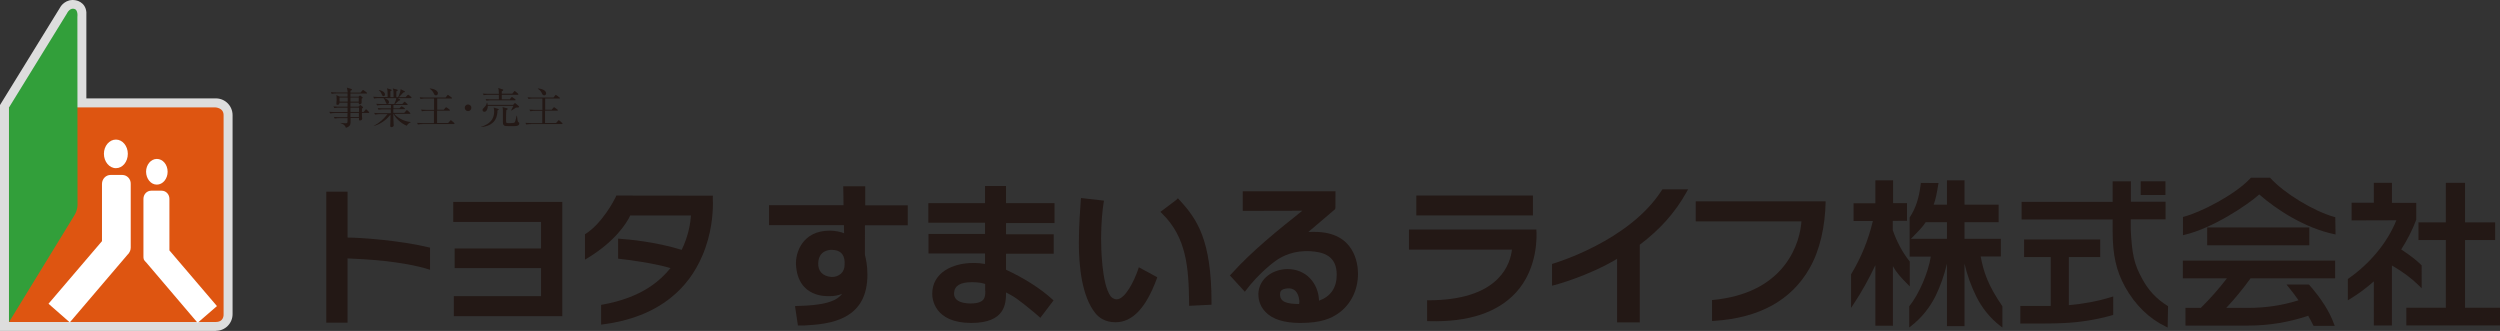 <?xml version="1.0" encoding="utf-8"?>
<!-- Generator: Adobe Illustrator 27.3.1, SVG Export Plug-In . SVG Version: 6.00 Build 0)  -->
<svg version="1.1" id="レイヤー_1" xmlns="http://www.w3.org/2000/svg" xmlns:xlink="http://www.w3.org/1999/xlink" x="0px"
	 y="0px" viewBox="0 0 180.91 23.95" style="enable-background:new 0 0 180.91 23.95;" xml:space="preserve">
<rect x="0" y="0" width="180.91" height="23.95" fill="#333333" stroke="none"/>
<style type="text/css">
	.st0{fill:#231815;}
	.st1{fill:#DDDDDD;}
	.st2{fill:#DE5511;}
	.st3{fill:#329F3A;}
	.st4{fill:#FFFFFF;}
</style>
<g>
	<g>
		<g>
			<path class="st0" d="M164.24,12.86h-1.35l-0.03,0.03c-1.13,1.22-3.65,2.49-4.82,2.79l-0.07,0.02l0,1.32l0.12-0.03
				c2.02-0.47,4.54-2.15,5.4-2.92c1.24,1.1,3.31,2.43,5.4,2.87l0.12,0.03l-0.02-1.25l-0.07-0.02c-1.52-0.43-3.63-1.72-4.63-2.82
				l-0.03-0.03H164.24z"/>
			<path class="st0" d="M168.97,18.86h-11.01v1.28h3.19c-0.6,0.78-1.24,1.5-1.89,2.14h-1.11v1.28h4.56c1.47,0,2.93-0.24,4.32-0.71
				c0.12,0.2,0.23,0.42,0.36,0.68l0.03,0.05h1.53l-0.05-0.13c-0.32-0.9-0.93-1.85-1.79-2.83l-0.03-0.03h-1.62l0.13,0.16
				c0.27,0.33,0.51,0.65,0.74,0.98c-1.17,0.37-2.39,0.55-3.63,0.55h-1.6c0.62-0.66,1.21-1.38,1.76-2.14h6.12v-1.28H168.97z"/>
			<polygon class="st0" points="167.09,16.46 159.72,16.46 159.72,17.75 167.11,17.75 167.11,16.46 			"/>
			<path class="st0" d="M173.07,13.23h-1.29v1.44h-1.61v1.28c0,0,3.17-0.01,3.24-0.01c-0.64,1.6-1.9,3.13-3.47,4.22l-0.04,0.03v1.54
				l0.15-0.09c0.61-0.37,1.19-0.8,1.73-1.28v3.19h1.31v-4.34c0.82,0.48,1.45,0.95,1.99,1.49l0.16,0.17V19.2l-0.03-0.03
				c-0.39-0.38-0.81-0.7-1.45-1.12c0.44-0.68,0.81-1.41,1.09-2.15l0-0.02v-1.2h-1.76v-1.44H173.07z"/>
			<polygon class="st0" points="178.35,13.23 176.99,13.23 176.99,16.09 175.01,16.09 175.01,17.37 176.99,17.37 176.99,22.27 
				174.13,22.27 174.13,23.55 180.91,23.55 180.91,22.27 178.38,22.27 178.38,17.37 180.56,17.37 180.56,16.09 178.38,16.09 
				178.38,13.23 			"/>
			<path class="st0" d="M144.88,22.13c-1.02-1.49-1.34-2.44-1.55-3.57h1.46v-1.28h-2.63v-1.2h2.47v-1.27h-2.47v-1.76h-0.02h-1.25
				v1.76h-0.96c0.15-0.41,0.23-0.85,0.33-1.46l0.02-0.11H139l-0.01,0.09c-0.12,1-0.35,1.72-0.8,2.41v1.61c0,0-0.01,0.03,0,0.03v1.19
				h1.53c-0.19,1.17-0.83,2.67-1.54,3.57l-0.02,0.03v1.53l0.15-0.12c0.73-0.57,1.33-1.31,1.75-2.15c0.36-0.74,0.64-1.54,0.83-2.35
				v4.52h1.27v-4.52c0.19,0.82,0.47,1.6,0.84,2.35c0.41,0.84,1.01,1.59,1.74,2.15l0.16,0.12v-1.53L144.88,22.13z M140.89,17.28
				h-2.61c0.06-0.06,0.22-0.22,0.22-0.22c0.29-0.3,0.62-0.62,0.85-0.98h1.54V17.28z"/>
			<path class="st0" d="M136.96,13.05h-1.25v1.66h-1.58v1.28h1.4c-0.35,1.43-0.83,2.61-1.56,3.83l-0.02,0.02v2.44l0.18-0.27
				c0.58-0.87,1.1-1.81,1.58-2.82v4.38h1.27v-4.31c0.27,0.49,0.62,0.87,1.06,1.3l0.16,0.16v-1.79l-0.02-0.03
				c-0.51-0.63-0.92-1.41-1.21-2.24v-0.68H138v-1.28h-1.01v-1.66H136.96z"/>
			<path class="st0" d="M154.17,13.12h-1.29v1.49h-6.59v1.27h6.59v0.74c0,0.05,0,0.09,0,0.13c0,1.71,0.26,2.85,0.9,4.01
				c0.72,1.3,1.74,2.3,2.94,2.87l0.14,0.07l0.03-1.54l-0.04-0.03c-0.79-0.49-1.38-1.11-1.84-1.97c-0.57-1.04-0.73-1.73-0.82-3.55
				v-0.74h2.52v-1.27h-2.51v-1.49H154.17z"/>
			<path class="st0" d="M151.96,17.33h-5.49v1.27h1.93v3.54c-0.04,0-0.42,0-0.42,0h-1.78v1.27h1.78c0.44,0,0.89-0.01,1.32-0.03
				c1.19-0.05,2.39-0.24,3.55-0.57l0.07-0.02v-1.34l-0.13,0.04c-0.99,0.31-2.02,0.5-3.08,0.59V18.6h2.27v-1.27H151.96z"/>
			<polygon class="st0" points="156.68,13.12 154.91,13.12 154.91,14.11 156.7,14.11 156.7,13.12 			"/>
			<polygon class="st0" points="110.89,14.15 102.49,14.15 102.49,15.59 110.93,15.59 110.93,14.15 			"/>
			<path class="st0" d="M111.13,16.61h-9.17v1.45h7.45c-0.05,0.48-0.26,1.34-1.01,2.1c-1.01,1.03-2.7,1.56-4.99,1.57h-0.14v1.51
				l0.14,0c2.84,0.08,4.95-0.62,6.28-2.06c1.65-1.79,1.51-4.24,1.49-4.52l0-0.05H111.13z"/>
			<path class="st0" d="M132.12,14.57c-0.33,0-9.41,0-9.41,0v1.45h7.65c-0.05,0.69-0.29,1.99-1.26,3.22
				c-1.11,1.4-2.83,2.23-5.08,2.46l-0.13,0.01v1.52l0.15-0.01c3.28-0.21,5.61-1.5,6.92-3.83c0.73-1.28,1.12-3,1.15-4.82V14.57z"/>
			<path class="st0" d="M120.28,13.73l-0.03,0.04c-2.35,3.69-7.79,5.28-7.84,5.3l-0.1,0.03v1.57l0.18-0.04
				c0.03-0.01,2.38-0.62,4.53-1.9v4.6h1.64v-5.62c1.44-1.08,2.55-2.31,3.38-3.8l0.12-0.21l-1.86,0L120.28,13.73z"/>
			<path class="st0" d="M85.21,14.38c0,0-0.06,0.07-0.07,0.07c0,0.01-1.17,0.88-1.17,0.88l0.13,0.13c1.76,1.73,1.92,3.88,1.95,6.51
				c0,0,0,0.11,0,0.11v0.05l1.62-0.08V21.9c0-4.55-1.05-6.06-2.33-7.44l-0.11-0.12L85.21,14.38z"/>
			<path class="st0" d="M78.22,14.38l-0.01,0.11c-0.04,0.52-0.14,1.89-0.14,3.1c0,1.65,0.21,3.86,1.2,5.08
				c0.24,0.3,0.69,0.65,1.45,0.65c1.22,0,2.2-1.02,2.98-3.13l0.01-0.03l0.01-0.03l0.01,0l0.01-0.07l-1.33-0.72l-0.06,0.18
				c-0.28,0.83-0.94,2.14-1.54,2.14c-0.23,0-0.39-0.16-0.44-0.22c-0.66-0.91-0.69-3.63-0.69-4.16c0-1.14,0.1-2.1,0.18-2.59
				c0,0,0.02-0.12,0.02-0.12l0.01-0.05l-1.66-0.19L78.22,14.38z"/>
			<path class="st0" d="M62.61,14.85v-1.03c0,0,0-0.3,0-0.3v-0.04h-1.59c0.01,0.11,0.02,1.28,0.02,1.37h-5.39v1.44h5.42
				c0,0.07,0.01,0.49,0.01,0.59c-0.21-0.09-0.61-0.19-1.04-0.19c-1.98,0-2.48,1.61-2.44,2.44c0.12,2.46,2.29,2.3,2.45,2.3
				c0.32,0.01,0.66-0.07,0.89-0.17c-0.44,0.58-1.4,0.84-3.23,0.88l-0.18,0.01l0.21,1.4h0.51c0.85-0.05,1.99-0.13,2.9-0.62
				c1.09-0.58,1.62-1.58,1.62-3.07c0-0.68-0.11-1.12-0.18-1.42c0-0.01,0-0.07,0-0.07V16.3h3.1v-1.44H62.61z M61.12,19.14
				c0,0.28-0.09,0.51-0.27,0.67c-0.18,0.16-0.44,0.25-0.7,0.23c-0.62-0.05-0.97-0.43-0.94-1.01c0.04-0.88,0.75-0.95,0.96-0.95
				c0.61,0,0.92,0.29,0.95,0.86V19.14z"/>
			<path class="st0" d="M76.31,16.12V14.7H72.8v-0.85v-0.39h-0.05h-0.1h-1.37v1.24h-4.1v1.42h4.1v0.81h-4.09v1.41h4.09v0.76
				c-0.21-0.04-0.48-0.07-0.86-0.07c-1.47,0-2.96,0.69-2.96,2.23c0,0.35,0.14,2.11,2.83,2.11c2.47,0,2.51-1.42,2.51-2.21
				c0.59,0.31,0.78,0.41,2.11,1.51c0,0,0,0,0,0c0.01,0.01,0.05,0.05,0.34,0.3L75.28,23l0.96-1.26l-0.1-0.09
				c-0.83-0.76-2.05-1.54-3.34-2.13v-1.16h3.45v-1.41H72.8v-0.81H76.31z M71.3,21.04c0,0.45,0,0.92-1.08,0.92
				c-0.27,0-0.77-0.04-1.03-0.31c-0.11-0.12-0.16-0.27-0.15-0.45c0.03-0.53,0.46-0.78,1.29-0.78h0.02c0.45,0,0.74,0.06,0.94,0.13
				V21.04z"/>
			<path class="st0" d="M92.36,18.84c0.44-0.31,1.3-0.74,2.49-0.66c0.88,0.06,1.88,0.3,1.88,1.7c0,0.94-0.43,1.57-1.28,1.88
				c-0.02-0.63-0.25-1.2-0.66-1.63c-0.4-0.42-0.98-0.66-1.61-0.66c-1,0-2.08,0.63-2.12,1.8c0,0.23,0.03,0.81,0.52,1.31
				c0.51,0.53,1.36,0.79,2.52,0.79c1.54,0,2.24-0.34,2.77-0.71c0.89-0.64,1.4-1.68,1.4-2.85c0-0.71-0.23-3.03-3.14-3.03
				c-0.2,0-0.34,0-0.45,0.01c0.09-0.08,0.18-0.16,0.18-0.16l1.75-1.49l0.01-0.03c0.02-0.03,0.02-0.03,0.02-1.12v-0.15h-0.05h-6.66
				v1.42h0.15c0,0,3.9-0.01,4.16-0.01c-1.68,1.34-3.65,2.91-5.14,4.58l-0.1,0.1l1.08,1.18C91.17,19.65,92.36,18.84,92.36,18.84
				 M94.01,22c-0.85-0.01-1.38-0.13-1.38-0.69V21.3c0-0.19,0.04-0.39,0.54-0.43c0.23-0.02,0.42,0.04,0.56,0.17
				c0.29,0.27,0.3,0.79,0.3,0.8C94.03,21.89,94.02,21.93,94.01,22"/>
			<path class="st0" d="M44.74,18.72c0.75,0.08,2.61,0.33,3.78,0.68c-0.74,0.9-2.04,2.12-4.9,2.64l-0.12,0.02v1.43l0.16-0.02
				c1.94-0.25,3.57-0.89,4.84-1.89c1.02-0.8,1.8-1.84,2.33-3.09c0.67-1.56,0.76-3.03,0.76-3.77c0-0.22-0.01-0.36-0.01-0.4
				c0,0,0.01-0.16,0.01-0.16h-0.16l-6.83-0.01l-0.01,0.03l-0.01,0.02c-0.02,0.04-0.03,0.06-0.03,0.07c-0.1,0.21-0.99,1.93-2.23,2.69
				l0.01-0.02v1.85l0.15-0.09c2.07-1.25,2.87-2.57,3.13-3.11H50c-0.03,0.51-0.17,1.46-0.67,2.49c-1.88-0.58-3.82-0.76-4.58-0.81
				h-0.02V18.72z"/>
			<polygon class="st0" points="40.64,14.61 32.8,14.61 32.8,16.06 39.15,16.06 39.15,17.98 32.9,17.98 32.9,19.4 39.15,19.4 
				39.15,21.43 32.84,21.43 32.84,22.88 40.51,22.88 40.55,22.88 40.69,22.88 40.69,14.61 			"/>
			<path class="st0" d="M31.12,19.52v-1.6c-2.21-0.54-5.12-0.73-5.97-0.73v-3.32H25.1h-1.49v9.48h1.54v-4.65
				C26.36,18.75,29.1,18.88,31.12,19.52"/>
		</g>
		<g>
			<path class="st1" d="M6.25,0.88v6.24h9.39h0c0.66,0.01,1.19,0.55,1.19,1.21h0v14.4h0c0,0.67-0.54,1.21-1.21,1.21v0.01L0,23.95
				L0,7.6l4.4-7.14c0,0,0.36-0.57,1.07-0.44C5.48,0.02,6.18,0.12,6.25,0.88"/>
			<path class="st2" d="M15.61,23.3H0.65V7.77h14.9c0,0,0.65,0,0.63,0.59v14.39C16.18,22.76,16.22,23.3,15.61,23.3"/>
			<path class="st3" d="M5.36,15.62l-4.71,7.69V7.78l4.19-6.8c0,0,0.22-0.49,0.6-0.31c0,0,0.21,0.09,0.16,0.57l0.01,13.54
				C5.61,14.78,5.64,15.19,5.36,15.62"/>
			<path class="st4" d="M8.39,12.17c0.48,0,0.86-0.46,0.86-1.04c0-0.57-0.39-1.03-0.86-1.03c-0.48,0-0.87,0.46-0.87,1.03
				C7.52,11.7,7.91,12.17,8.39,12.17"/>
			<path class="st4" d="M8.85,12.66H8c-0.34,0-0.62,0.29-0.62,0.65v4.14l-3.87,4.53l1.54,1.35l4.18-4.9
				c0.05-0.04,0.1-0.11,0.12-0.15l0.06-0.11c0.03-0.08,0.05-0.16,0.05-0.25v-4.62C9.47,12.95,9.19,12.66,8.85,12.66"/>
			<path class="st4" d="M15.7,22.15l-3.44-4.03v-3.73c0-0.33-0.25-0.59-0.56-0.59h-0.76c-0.31,0-0.56,0.26-0.56,0.59v4.15
				c0,0.08,0,0.17,0.03,0.24l0.03,0.05l0.03,0.04c0.03,0.03,0.05,0.07,0.11,0.12l3.72,4.37L15.7,22.15z"/>
			<path class="st4" d="M11.35,13.36c0.43,0,0.78-0.42,0.78-0.93c0-0.52-0.35-0.93-0.78-0.93c-0.43,0-0.78,0.42-0.78,0.93
				C10.58,12.95,10.92,13.36,11.35,13.36"/>
		</g>
	</g>
	<g>
		<g>
			<g>
				<path class="st0" d="M26.67,8.17h-0.48c0,0.01,0,0.14,0,0.17c0,0.05,0.02,0.23,0.02,0.25c0,0.1-0.1,0.13-0.16,0.13
					c-0.09,0-0.08-0.05-0.07-0.18h-0.61c0,0.36,0,0.39-0.02,0.46c-0.06,0.17-0.25,0.23-0.32,0.25c-0.06-0.19-0.17-0.26-0.39-0.34
					l0-0.02c0.06,0.01,0.26,0.03,0.37,0.03c0.03,0,0.1,0,0.12-0.04c0.02-0.03,0.02-0.06,0.02-0.33h-0.57c-0.07,0-0.22,0-0.36,0.03
					l-0.06-0.12c0.19,0.02,0.38,0.02,0.47,0.02h0.51l0.01-0.3h-0.9c-0.04,0-0.21,0-0.36,0.03l-0.06-0.12
					c0.21,0.02,0.41,0.02,0.47,0.02h0.85V7.79h-0.6c-0.03,0-0.22,0-0.36,0.03l-0.06-0.12c0.21,0.02,0.44,0.02,0.47,0.02h0.55V7.43
					h-0.59c0,0.06,0,0.07-0.01,0.09c-0.02,0.04-0.08,0.07-0.13,0.07c-0.04,0-0.08-0.02-0.08-0.07c0-0.02,0.02-0.25,0.02-0.3
					c0-0.23-0.01-0.27-0.02-0.34l0.24,0.11h0.57V6.76h-0.79c-0.06,0-0.21,0-0.36,0.03l-0.06-0.12c0.19,0.02,0.38,0.02,0.47,0.02
					h0.75c0-0.06-0.02-0.2-0.06-0.35l0.32,0.1c0.03,0.01,0.05,0.02,0.05,0.05c0,0.03-0.05,0.06-0.11,0.08c0,0.03,0,0.08,0,0.13h0.73
					l0.13-0.15c0.02-0.03,0.03-0.04,0.05-0.04c0.02,0,0.03,0.01,0.06,0.03l0.2,0.15c0.02,0.02,0.03,0.03,0.03,0.05
					c0,0.03-0.03,0.03-0.05,0.03h-1.15c0,0.02,0,0.2,0,0.23h0.58l0.07-0.06c0.02-0.02,0.03-0.03,0.04-0.03
					c0.02,0,0.02,0.01,0.04,0.02l0.13,0.1c0.02,0.02,0.03,0.03,0.03,0.04c0,0.03-0.06,0.06-0.08,0.07c0,0.04,0,0.23,0,0.27
					c0,0.13-0.12,0.14-0.14,0.14c-0.07,0-0.07-0.06-0.07-0.12h-0.6c0,0.07,0,0.09,0,0.29h0.58l0.09-0.09
					c0.02-0.02,0.03-0.03,0.05-0.03c0.01,0,0.02,0,0.05,0.03l0.12,0.1c0.02,0.02,0.03,0.04,0.03,0.04c0,0.02-0.01,0.03-0.09,0.09
					v0.24h0.13l0.12-0.15c0.02-0.03,0.03-0.04,0.05-0.04c0.02,0,0.03,0.01,0.05,0.03l0.15,0.15c0.02,0.02,0.03,0.03,0.03,0.05
					C26.72,8.16,26.69,8.17,26.67,8.17z M25.16,7.06h-0.59v0.29h0.59V7.06z M25.96,7.06h-0.6v0.29h0.6V7.06z M25.98,7.79h-0.62v0.31
					h0.62V7.79z M25.98,8.17h-0.62l0,0.3h0.61V8.17z"/>
				<path class="st0" d="M29.73,7.1h-0.95l0.16,0.09c0.01,0.01,0.03,0.03,0.03,0.04c0,0.04-0.06,0.04-0.11,0.05
					c-0.09,0.09-0.21,0.2-0.27,0.25h0.52l0.12-0.13c0.02-0.02,0.03-0.04,0.05-0.04c0.02,0,0.04,0.02,0.05,0.03l0.14,0.13
					c0.02,0.02,0.03,0.03,0.03,0.05c0,0.03-0.02,0.03-0.05,0.03h-0.98c0,0.04,0,0.2,0,0.24h0.43l0.11-0.11
					c0.02-0.02,0.04-0.04,0.05-0.04c0.02,0,0.03,0.02,0.06,0.03l0.15,0.1c0.02,0.01,0.03,0.03,0.03,0.05c0,0.03-0.02,0.03-0.05,0.03
					h-0.79v0.27h0.79l0.14-0.16c0.02-0.02,0.03-0.04,0.05-0.04c0.02,0,0.04,0.02,0.06,0.03l0.17,0.16c0.02,0.02,0.03,0.03,0.03,0.05
					c0,0.03-0.03,0.03-0.05,0.03h-1.12c0.21,0.25,0.67,0.55,1.19,0.59l0,0.02c-0.1,0.05-0.21,0.1-0.28,0.25
					c-0.39-0.15-0.78-0.5-0.97-0.86h-0.01c0,0.28,0.01,0.33,0.01,0.39c0,0.07,0.02,0.37,0.02,0.44c0,0.09-0.09,0.13-0.16,0.13
					c-0.08,0-0.09-0.05-0.09-0.09c0-0.07,0.01-0.18,0.01-0.25c0-0.1,0-0.15,0.01-0.57c-0.22,0.29-0.63,0.67-1.21,0.83L27.06,9.1
					c0.41-0.22,0.69-0.47,0.98-0.84H27.5c-0.03,0-0.22,0-0.36,0.03l-0.06-0.12c0.21,0.02,0.41,0.02,0.47,0.02h0.73V7.91h-0.53
					c-0.08,0-0.22,0-0.36,0.03l-0.06-0.12c0.21,0.02,0.43,0.02,0.47,0.02h0.49V7.6h-0.64c-0.03,0-0.22,0-0.36,0.03l-0.06-0.12
					c0.21,0.02,0.42,0.02,0.47,0.02h0.83c0.04-0.07,0.13-0.29,0.15-0.43h-0.87c0.18,0.06,0.34,0.15,0.34,0.3
					c0,0.09-0.07,0.12-0.12,0.12c-0.07,0-0.08-0.02-0.15-0.2c-0.02-0.04-0.05-0.14-0.13-0.22h-0.32c-0.08,0-0.22,0-0.36,0.03
					L27.01,7c0.21,0.02,0.43,0.02,0.47,0.02h0.57C28.05,6.58,28.05,6.55,28,6.39l0.3,0.09c0.03,0.01,0.04,0.02,0.04,0.05
					c0,0.03-0.03,0.05-0.09,0.07v0.43h0.23c0-0.39,0-0.48-0.06-0.63l0.31,0.08c0.02,0.01,0.05,0.02,0.05,0.05
					c0,0.05-0.07,0.07-0.1,0.08v0.42h0.13c0.07-0.13,0.15-0.36,0.16-0.43c0.01-0.05,0.02-0.1,0.02-0.15l0.27,0.14
					c0.02,0.01,0.04,0.02,0.04,0.04c0,0.05-0.07,0.05-0.11,0.06c-0.09,0.1-0.26,0.28-0.32,0.34h0.48l0.13-0.14
					c0.02-0.02,0.04-0.04,0.05-0.04c0.02,0,0.04,0.02,0.06,0.03l0.16,0.13c0.02,0.02,0.03,0.03,0.03,0.05
					C29.78,7.09,29.75,7.1,29.73,7.1z M27.75,6.96c-0.07,0-0.09-0.05-0.15-0.19c-0.01-0.02-0.06-0.14-0.18-0.24l0.01-0.02
					c0.12,0.03,0.43,0.11,0.43,0.33C27.86,6.87,27.84,6.96,27.75,6.96z"/>
				<path class="st0" d="M32.84,8.98H30.6c-0.08,0-0.23,0-0.36,0.03l-0.06-0.12c0.16,0.01,0.31,0.02,0.47,0.02h0.75V8.02h-0.51
					c-0.05,0-0.22,0-0.36,0.03l-0.06-0.12c0.24,0.02,0.47,0.02,0.47,0.02h0.47V7.13h-0.62c-0.08,0-0.23,0-0.36,0.03l-0.06-0.12
					c0.24,0.02,0.42,0.02,0.47,0.02h1.4l0.12-0.15c0.02-0.02,0.03-0.04,0.05-0.04c0.02,0,0.03,0.01,0.06,0.03l0.2,0.15
					c0.02,0.01,0.04,0.03,0.04,0.05c0,0.03-0.03,0.03-0.05,0.03h-1.02v0.81h0.47l0.12-0.14c0.02-0.02,0.04-0.04,0.05-0.04
					c0.02,0,0.04,0.01,0.06,0.03l0.19,0.14c0.01,0.01,0.03,0.03,0.03,0.05c0,0.02-0.02,0.03-0.05,0.03h-0.88v0.89h0.8l0.14-0.16
					c0.02-0.03,0.04-0.04,0.05-0.04c0.02,0,0.03,0.01,0.06,0.03l0.18,0.16c0.02,0.02,0.03,0.03,0.03,0.05
					C32.89,8.97,32.87,8.98,32.84,8.98z M31.55,6.9c-0.09,0-0.13-0.06-0.17-0.16c-0.08-0.16-0.18-0.25-0.28-0.31V6.4
					c0.41,0.03,0.59,0.21,0.59,0.35C31.68,6.86,31.61,6.9,31.55,6.9z"/>
				<path class="st0" d="M33.87,8.04c-0.13,0-0.24-0.11-0.24-0.24c0-0.14,0.11-0.24,0.24-0.24c0.13,0,0.24,0.1,0.24,0.24
					C34.11,7.94,34,8.04,33.87,8.04z"/>
				<path class="st0" d="M36,7.99c0,0.39-0.12,0.65-0.26,0.81c-0.12,0.13-0.41,0.37-0.93,0.39V9.18c0.61-0.2,0.95-0.52,0.95-1.11
					c0-0.13-0.02-0.22-0.04-0.29l0.31,0.09c0.05,0.01,0.06,0.03,0.06,0.05C36.1,7.95,36.06,7.96,36,7.99z M37.34,7.78
					C37.29,7.82,37.12,7.94,37.01,8l-0.02-0.02c0.04-0.06,0.15-0.31,0.16-0.32H35.3c0.01,0.2-0.09,0.43-0.25,0.43
					c-0.1,0-0.13-0.08-0.13-0.13c0-0.07,0.01-0.08,0.13-0.2c0.15-0.15,0.17-0.27,0.18-0.33h0.02c0.02,0.05,0.03,0.09,0.04,0.16h1.84
					l0.09-0.1c0.02-0.02,0.03-0.03,0.05-0.03c0.02,0,0.02,0.01,0.05,0.03l0.21,0.18c0.03,0.02,0.03,0.04,0.03,0.05
					C37.58,7.79,37.41,7.79,37.34,7.78z M37.47,6.86h-1.16c0,0.04,0,0.27,0,0.33h0.58l0.1-0.13c0.02-0.02,0.03-0.04,0.05-0.04
					c0.02,0,0.03,0.01,0.06,0.03l0.18,0.13c0.02,0.02,0.03,0.03,0.03,0.05c0,0.03-0.03,0.03-0.05,0.03h-1.7
					c-0.07,0-0.22,0-0.36,0.03l-0.06-0.12c0.19,0.02,0.38,0.02,0.47,0.02h0.49V6.86h-0.74c-0.05,0-0.21,0-0.36,0.03l-0.06-0.12
					c0.19,0.02,0.38,0.02,0.47,0.02h0.69c0-0.27-0.02-0.34-0.05-0.42l0.33,0.1c0.02,0.01,0.04,0.01,0.04,0.04
					c0,0.05-0.08,0.08-0.11,0.1v0.17h0.76l0.12-0.15c0.02-0.03,0.03-0.04,0.05-0.04c0.02,0,0.03,0.01,0.06,0.03l0.18,0.15
					c0.02,0.02,0.03,0.03,0.03,0.05C37.51,6.86,37.49,6.86,37.47,6.86z M37.5,9.07c-0.09,0.06-0.21,0.06-0.47,0.06
					c-0.45,0-0.47,0-0.55-0.05c-0.09-0.06-0.09-0.16-0.09-0.36c0-0.12,0-0.66,0-0.77c0-0.12-0.01-0.15-0.03-0.2l0.31,0.08
					c0.05,0.01,0.07,0.03,0.07,0.05c0,0.04-0.03,0.05-0.1,0.09c-0.02,0.21-0.02,0.43-0.02,0.64c0,0.24,0,0.26,0.04,0.28
					c0.03,0.02,0.09,0.02,0.13,0.02c0.43,0,0.46,0,0.51-0.18c0.02-0.09,0.04-0.14,0.08-0.35l0.03,0c0.03,0.28,0.05,0.41,0.09,0.45
					c0.01,0.01,0.06,0.05,0.07,0.05c0.01,0.01,0.01,0.02,0.01,0.04C37.58,8.99,37.54,9.05,37.5,9.07z"/>
				<path class="st0" d="M40.68,8.98h-2.24c-0.08,0-0.23,0-0.36,0.03l-0.06-0.12c0.16,0.01,0.31,0.02,0.47,0.02h0.75V8.02h-0.51
					c-0.05,0-0.22,0-0.36,0.03l-0.06-0.12c0.24,0.02,0.47,0.02,0.47,0.02h0.47V7.13H38.6c-0.08,0-0.23,0-0.36,0.03l-0.06-0.12
					c0.24,0.02,0.42,0.02,0.47,0.02h1.4l0.12-0.15c0.02-0.02,0.03-0.04,0.05-0.04c0.02,0,0.03,0.01,0.06,0.03l0.2,0.15
					c0.02,0.01,0.04,0.03,0.04,0.05c0,0.03-0.03,0.03-0.05,0.03h-1.02v0.81h0.47l0.12-0.14c0.02-0.02,0.04-0.04,0.05-0.04
					c0.02,0,0.04,0.01,0.06,0.03l0.19,0.14c0.01,0.01,0.03,0.03,0.03,0.05c0,0.02-0.02,0.03-0.05,0.03h-0.88v0.89h0.8l0.14-0.16
					c0.02-0.03,0.04-0.04,0.05-0.04c0.02,0,0.03,0.01,0.06,0.03l0.18,0.16c0.02,0.02,0.03,0.03,0.03,0.05
					C40.72,8.97,40.7,8.98,40.68,8.98z M39.38,6.9c-0.09,0-0.13-0.06-0.17-0.16c-0.08-0.16-0.18-0.25-0.28-0.31V6.4
					c0.41,0.03,0.59,0.21,0.59,0.35C39.52,6.86,39.44,6.9,39.38,6.9z"/>
			</g>
		</g>
	</g>
</g>
</svg>

